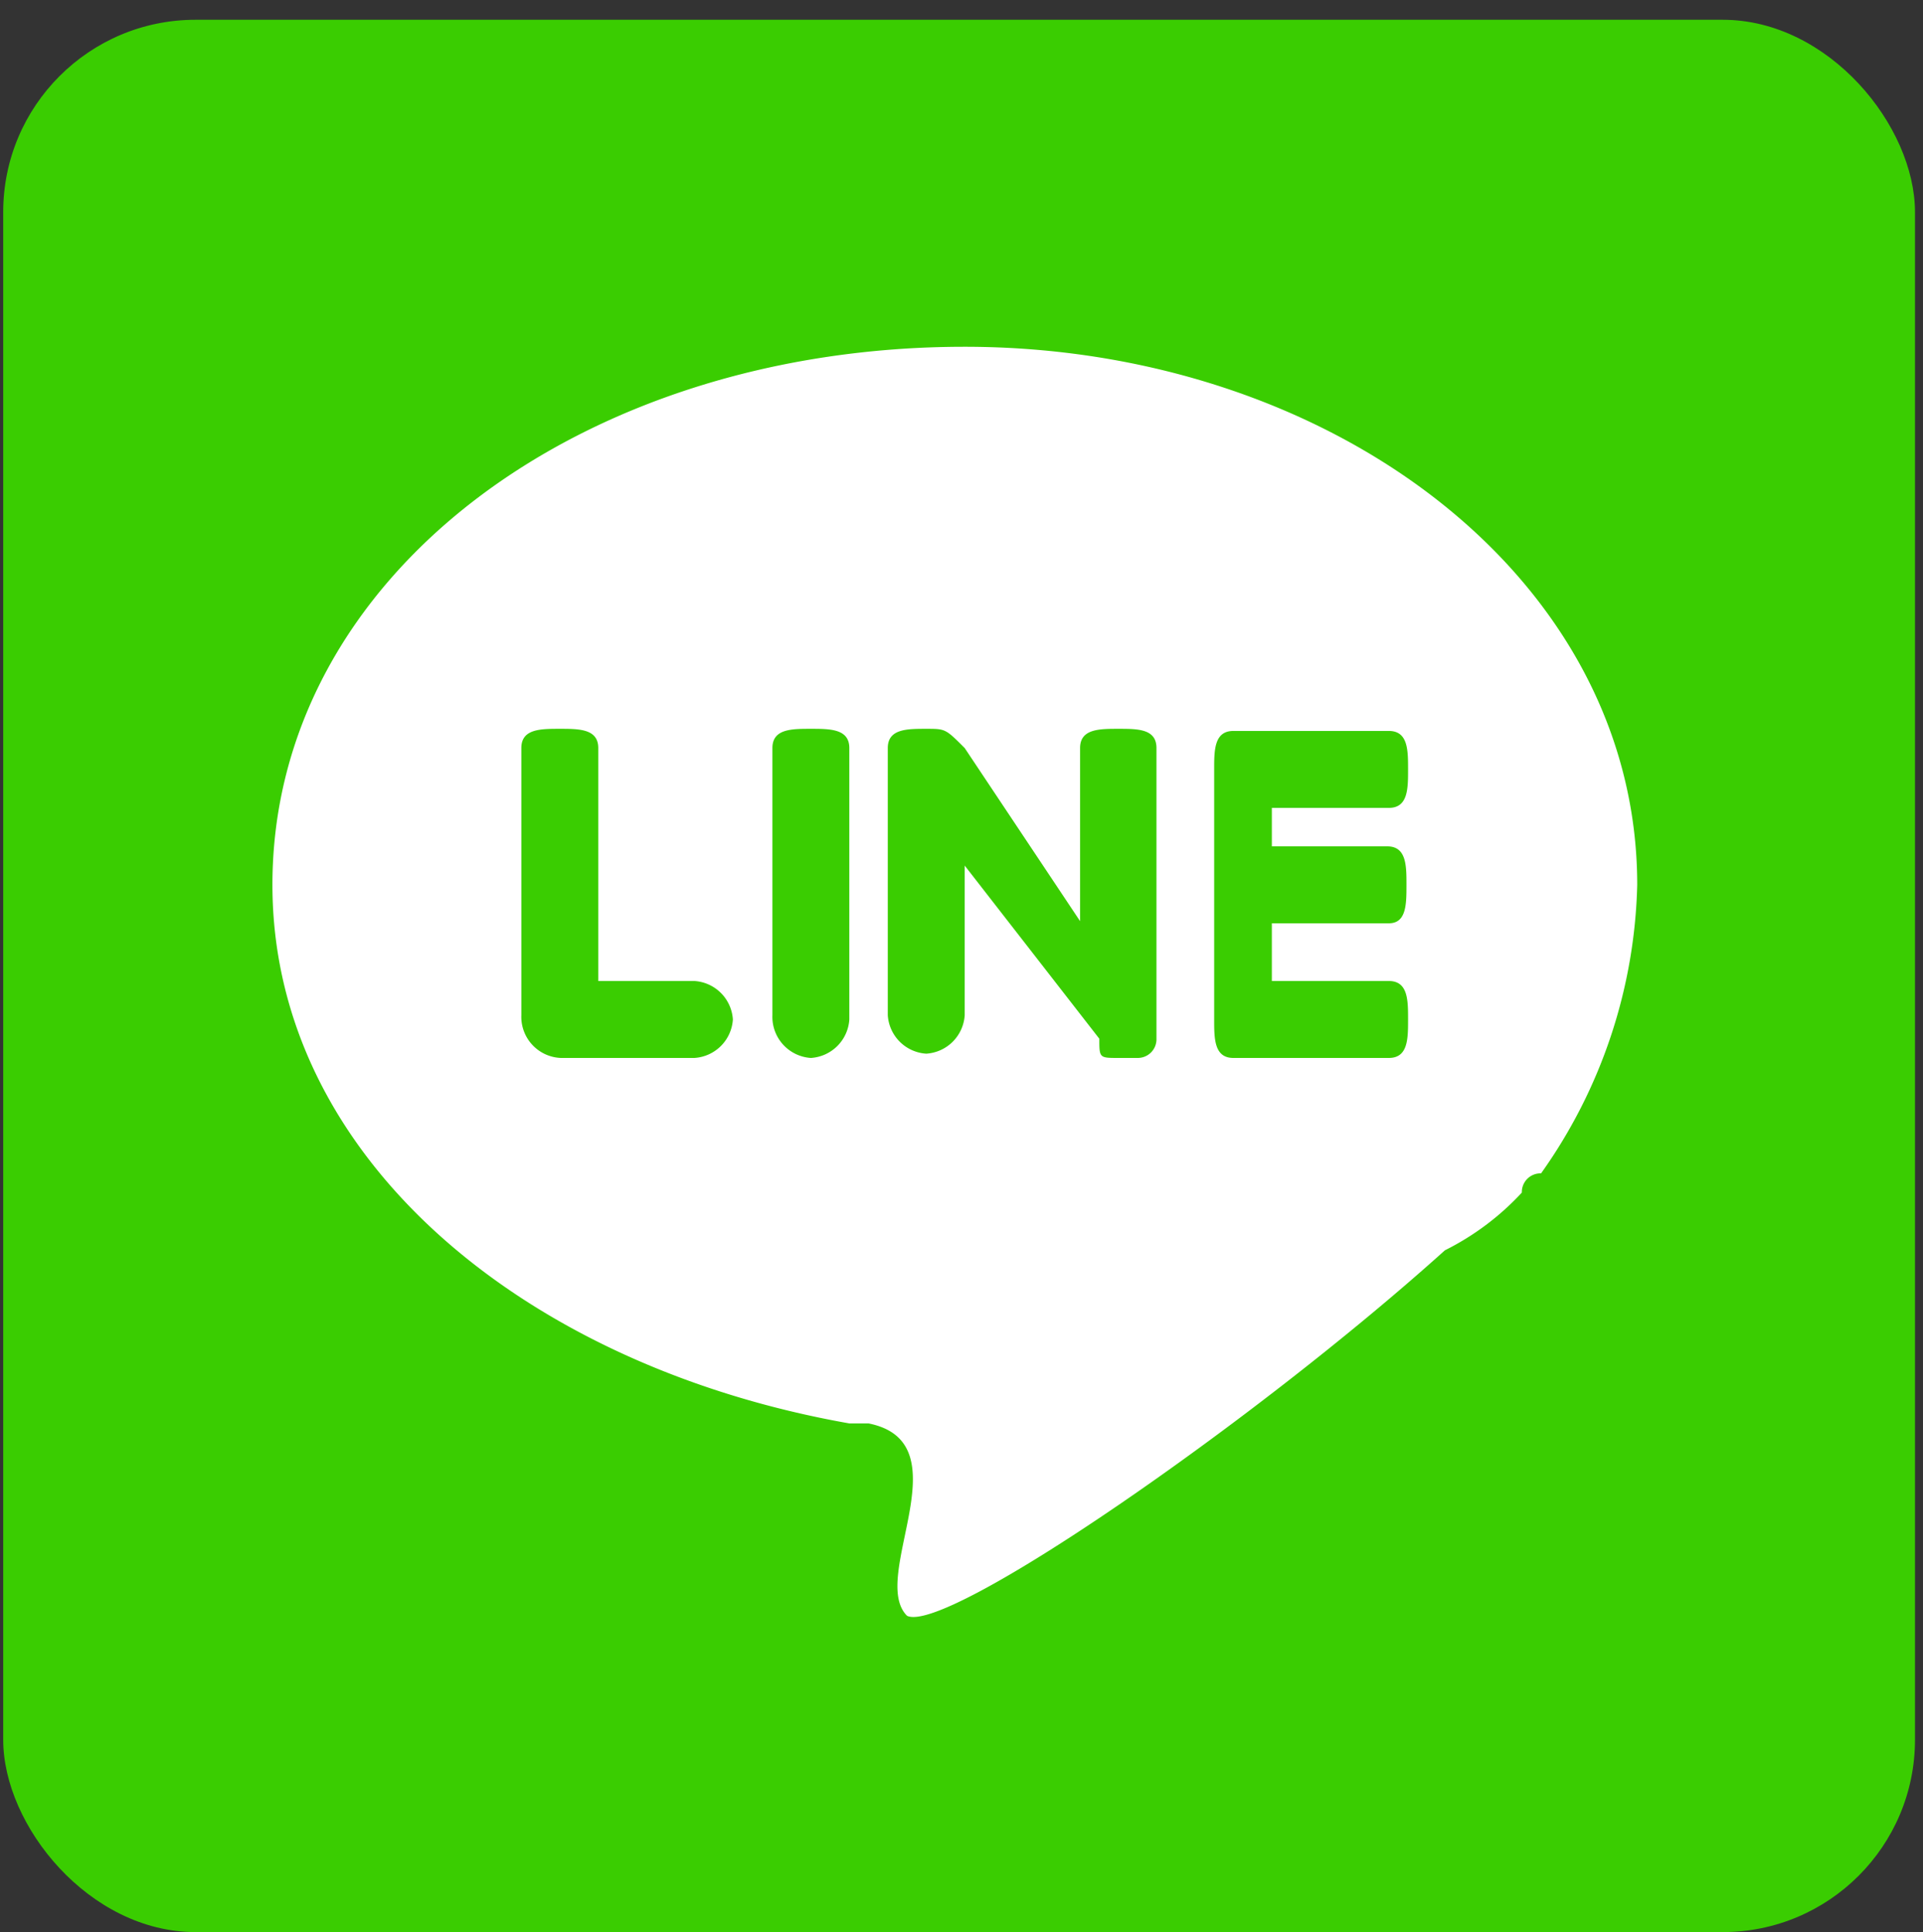 <svg xmlns="http://www.w3.org/2000/svg" viewBox="0 0 36 36.16"><rect x="0" y="0" width="36" height="36.16" fill="#333333" stroke="none"/><defs><style>.cls-1{fill:#3acd01;}.cls-2{fill:#fff;}.cls-3{fill:none;}</style></defs><g id="レイヤー_2" data-name="レイヤー 2"><g id="text"><g id="Layer_1"><g id="_521252008" data-name=" 521252008"><rect class="cls-1" x="0.06" y="0.37" width="35.79" height="35.79" rx="3.6"/><path class="cls-2" d="M18.06,6.49c6.83,0,12.59,4.31,12.59,10.07a9.7,9.7,0,0,1-1.8,5.4.35.35,0,0,0-.36.36h0a5,5,0,0,1-1.44,1.08c-3.6,3.24-9.35,7.2-10.07,6.84-.72-.72,1.08-3.24-.72-3.6H15.9c-6.12-1.08-10.8-5-10.8-10.08C5.1,10.8,10.86,6.49,18.06,6.49ZM10.5,19.8H13a.77.77,0,0,0,.72-.72h0a.77.77,0,0,0-.72-.72h-1.8V14c0-.36-.36-.36-.72-.36h0c-.36,0-.72,0-.72.36v5A.77.77,0,0,0,10.5,19.8Zm15.83-3.24h0c0-.36,0-.72-.36-.72H23.81v-.72H26c.36,0,.36-.36.36-.72h0c0-.36,0-.72-.36-.72H23.09c-.36,0-.36.36-.36.72v4.68c0,.36,0,.72.36.72H26c.36,0,.36-.36.36-.72h0c0-.36,0-.72-.36-.72H23.81V17.28H26C26.33,17.28,26.33,16.92,26.33,16.56Zm-4.68,2.88h0V14c0-.36-.35-.36-.71-.36h0c-.36,0-.72,0-.72.36v3.24L18.06,14c-.36-.36-.36-.36-.72-.36h0c-.36,0-.72,0-.72.36v5a.77.77,0,0,0,.72.72h0a.77.77,0,0,0,.72-.72V16.2l2.52,3.24h0c0,.36,0,.36.36.36h.36A.35.35,0,0,0,21.65,19.44Zm-6.47.36h0a.77.77,0,0,0,.72-.72V14c0-.36-.36-.36-.72-.36h0c-.36,0-.72,0-.72.36v5A.77.77,0,0,0,15.18,19.8Z"/></g></g><rect class="cls-3" width="36" height="36"/></g></g></svg>